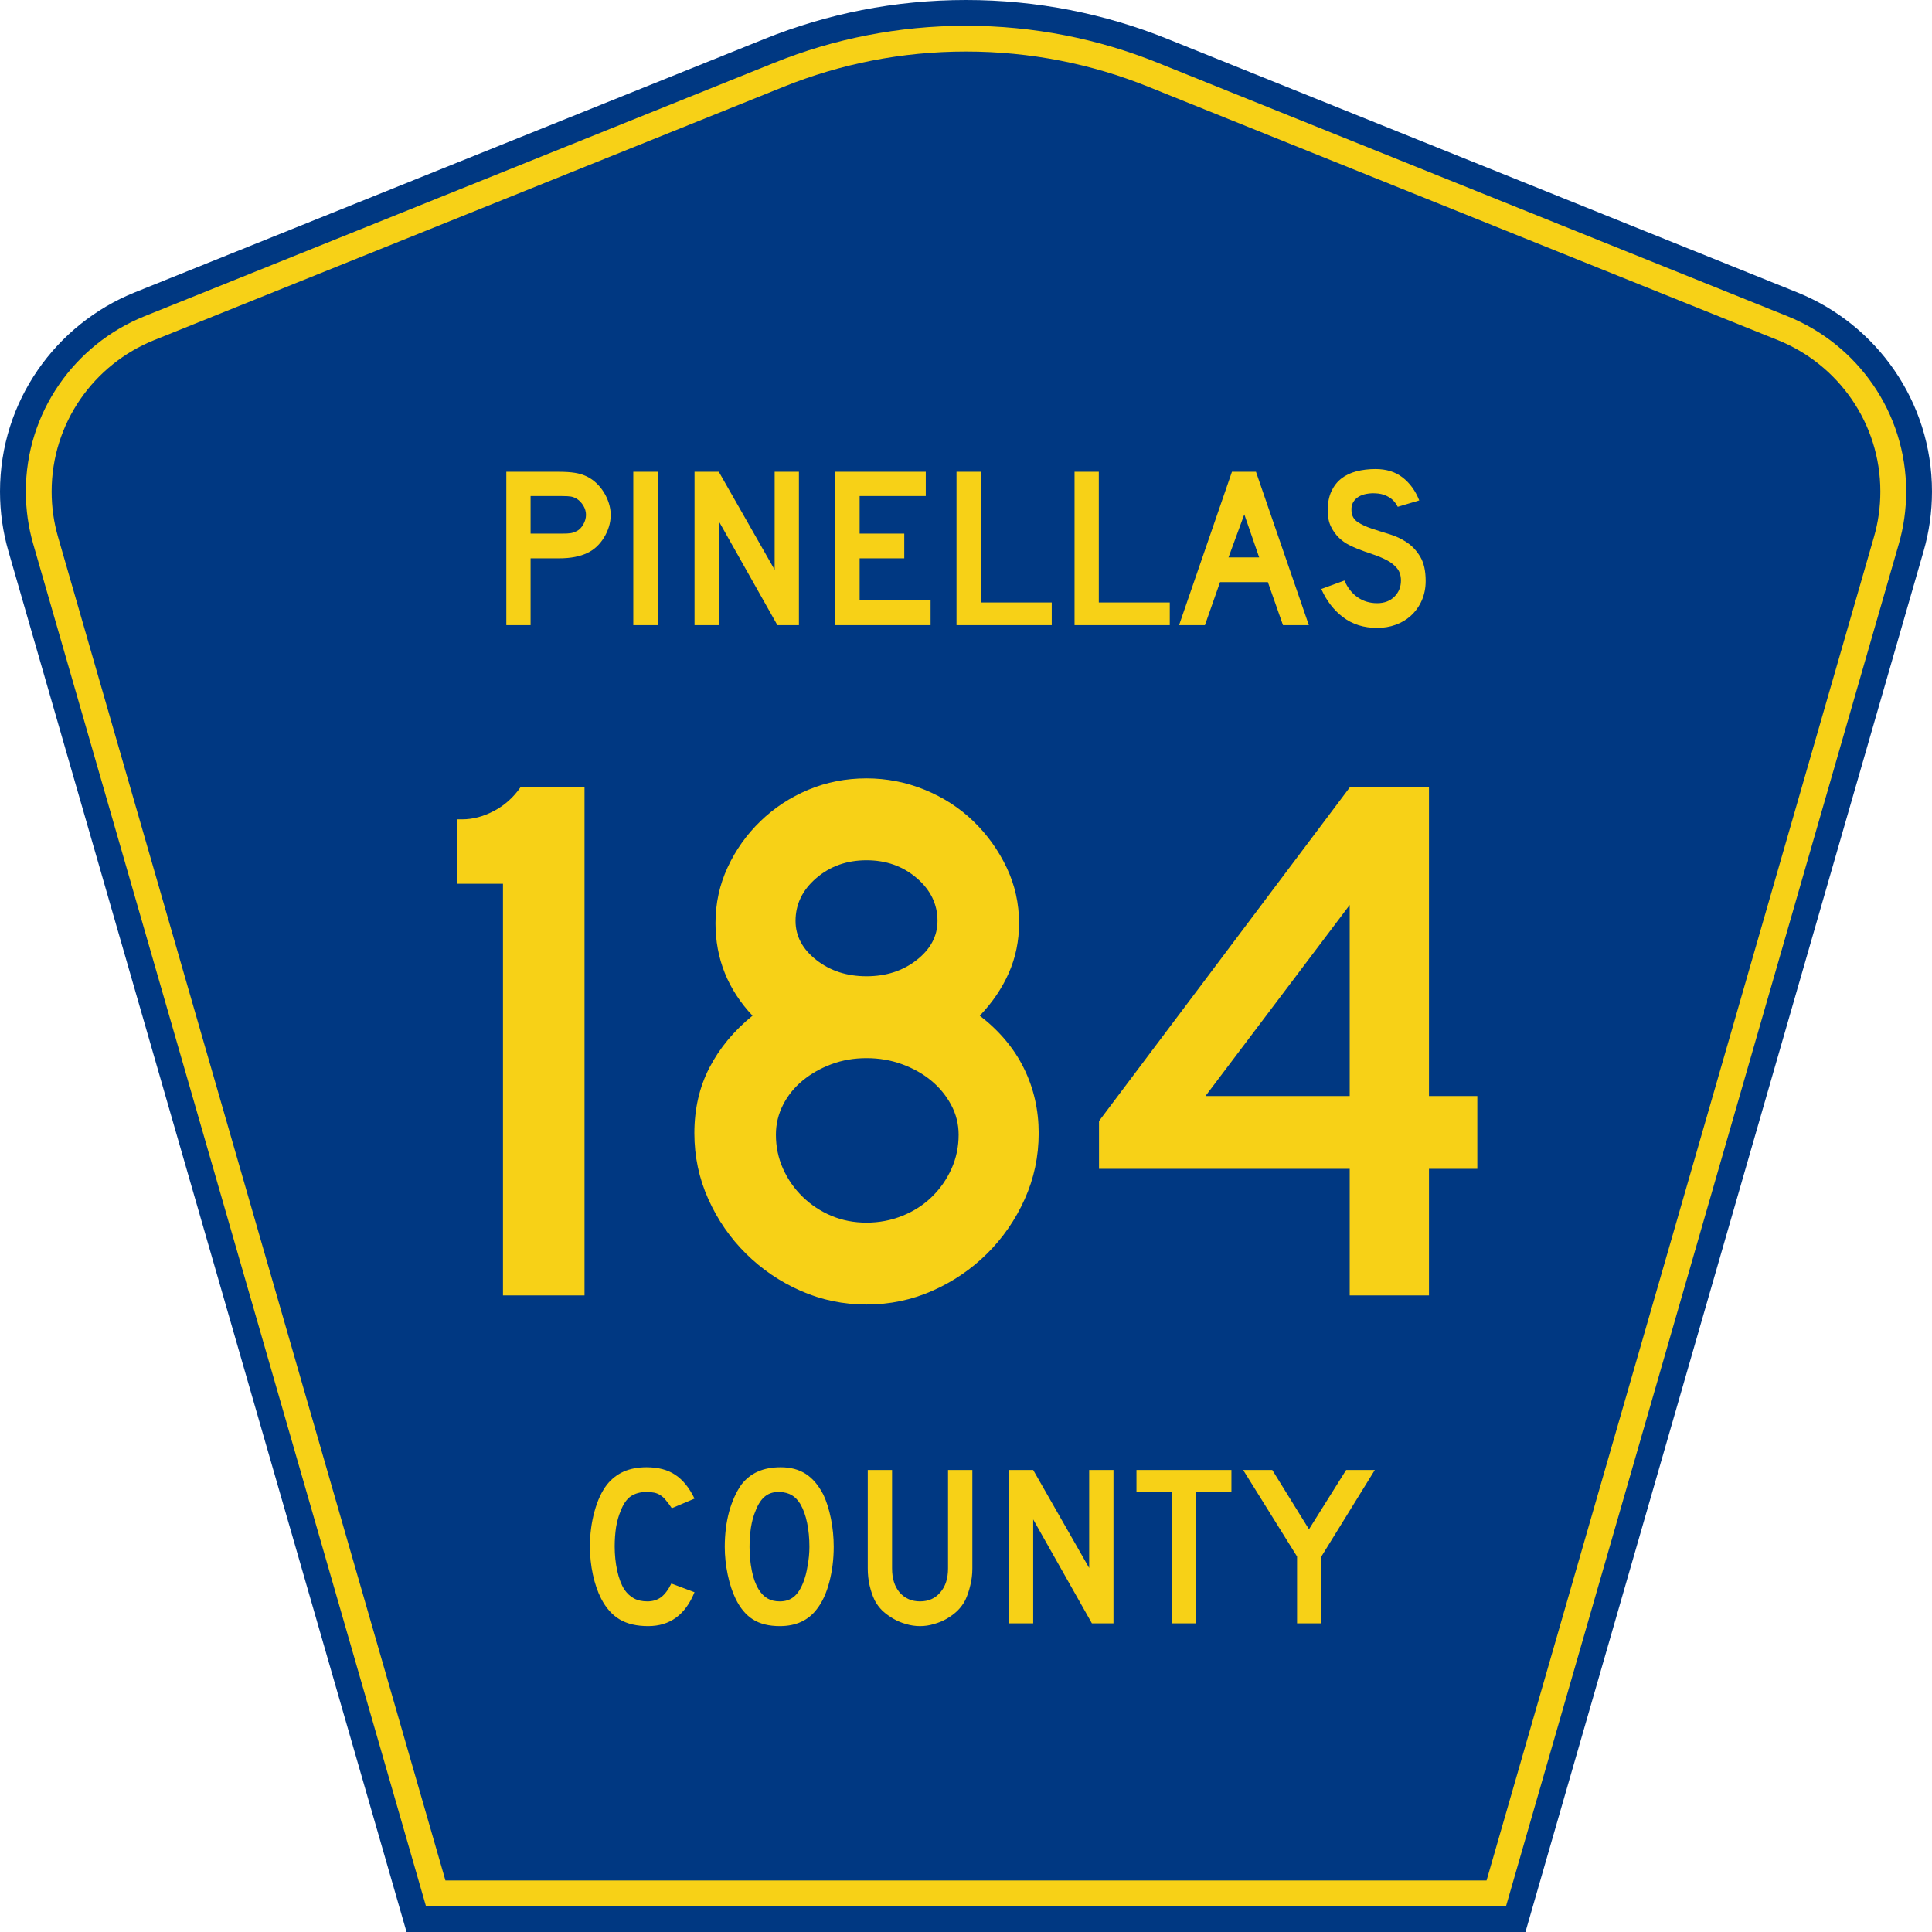 <?xml version="1.0" encoding="UTF-8" standalone="no"?>
<!-- Generator: Adobe Illustrator 12.0.0, SVG Export Plug-In . SVG Version: 6.00 Build 51448)  -->
<svg
   xmlns:dc="http://purl.org/dc/elements/1.1/"
   xmlns:cc="http://web.resource.org/cc/"
   xmlns:rdf="http://www.w3.org/1999/02/22-rdf-syntax-ns#"
   xmlns:svg="http://www.w3.org/2000/svg"
   xmlns="http://www.w3.org/2000/svg"
   xmlns:sodipodi="http://sodipodi.sourceforge.net/DTD/sodipodi-0.dtd"
   xmlns:inkscape="http://www.inkscape.org/namespaces/inkscape"
   version="1.0"
   id="Layer_1"
   width="450"
   height="450"
   viewBox="0 0 448.949 450"
   overflow="visible"
   enable-background="new 0 0 448.949 450"
   xml:space="preserve"
   sodipodi:version="0.32"
   inkscape:version="0.45.1"
   sodipodi:docname="Pinellas County Road 184 FL.svg"
   sodipodi:docbase="C:\Documents and Settings\Kyle\My Documents\CR Sheilds"
   inkscape:output_extension="org.inkscape.output.svg.inkscape"><defs
   id="defs52" /><sodipodi:namedview
   inkscape:window-height="746"
   inkscape:window-width="1024"
   inkscape:pageshadow="2"
   inkscape:pageopacity="0.0"
   borderopacity="1.0"
   bordercolor="#666666"
   pagecolor="#ffffff"
   id="base"
   inkscape:zoom="1.78"
   inkscape:cx="239.59111"
   inkscape:cy="192.97753"
   inkscape:window-x="0"
   inkscape:window-y="0"
   inkscape:current-layer="Layer_1" />
<g
   id="g3">
	<path
   clip-rule="evenodd"
   d="M 94.17,450 L 1.421,128.337 C 0.154,123.941 -0.525,119.296 -0.525,114.494 C -0.525,93.492 12.453,75.515 30.845,68.109 L 177.585,9.048 C 192.068,3.213 207.895,0 224.475,0 C 241.053,0 256.88,3.213 271.364,9.048 L 418.104,68.109 C 436.496,75.515 449.474,93.492 449.474,114.494 C 449.474,119.296 448.796,123.941 447.528,128.337 L 354.779,450 L 94.17,450 L 94.17,450 z "
   id="path5"
   style="fill:#003882;fill-rule:evenodd" />
	<path
   clip-rule="evenodd"
   d="M 7.2,126.679 C 6.087,122.816 5.489,118.73 5.489,114.494 C 5.489,96.021 16.9,80.194 33.095,73.673 L 179.836,14.612 C 193.616,9.06 208.68,6 224.475,6 C 240.269,6 255.333,9.06 269.113,14.612 L 415.854,73.673 C 432.05,80.194 443.46,96.021 443.46,114.494 C 443.46,118.73 442.862,122.816 441.748,126.679 L 350.251,444 L 98.698,444 L 7.2,126.679 z "
   id="path7"
   style="fill:#f7d117;fill-rule:evenodd" />
	<path
   clip-rule="evenodd"
   d="M 11.503,114.494 C 11.503,98.549 21.348,84.874 35.346,79.237 L 182.087,20.175 C 195.164,14.907 209.465,12 224.475,12 C 239.484,12 253.786,14.907 266.862,20.175 L 413.603,79.237 C 427.601,84.874 437.446,98.549 437.446,114.494 C 437.446,118.164 436.928,121.691 435.969,125.021 L 345.723,438 L 103.226,438 L 12.98,125.021 C 12.021,121.692 11.503,118.164 11.503,114.494 z "
   id="path9"
   style="fill:#003882;fill-rule:evenodd" />
	
</g>




<path
   style="font-size:53.37px;font-style:normal;font-variant:normal;font-weight:normal;font-stretch:normal;text-align:center;line-height:125%;writing-mode:lr-tb;text-anchor:middle;fill:#f7d117;fill-opacity:1;font-family:Roadgeek 2005 Series D"
   d="M 161.241,370.859 C 159.104,376.119 155.507,378.75 150.449,378.75 C 147.778,378.75 145.569,378.234 143.824,377.203 C 142.079,376.173 140.636,374.556 139.496,372.352 C 138.677,370.752 138.036,368.886 137.573,366.754 C 137.11,364.621 136.879,362.435 136.879,360.196 C 136.879,357.353 137.235,354.634 137.947,352.039 C 138.659,349.445 139.639,347.348 140.886,345.748 C 141.954,344.433 143.236,343.438 144.732,342.763 C 146.264,342.087 148.045,341.75 150.075,341.75 C 152.782,341.75 155.008,342.336 156.753,343.509 C 158.534,344.682 160.03,346.53 161.241,349.054 L 155.952,351.293 C 155.453,350.546 154.99,349.924 154.563,349.427 C 154.171,348.929 153.744,348.538 153.28,348.254 C 152.853,347.97 152.372,347.774 151.838,347.667 C 151.339,347.561 150.752,347.508 150.075,347.508 C 148.615,347.508 147.386,347.845 146.388,348.52 C 145.427,349.196 144.643,350.333 144.038,351.933 C 143.575,352.999 143.219,354.261 142.969,355.718 C 142.755,357.175 142.649,358.668 142.649,360.196 C 142.649,362.151 142.845,364.035 143.236,365.848 C 143.628,367.625 144.18,369.082 144.893,370.219 C 145.534,371.143 146.282,371.837 147.136,372.299 C 147.991,372.761 149.042,372.992 150.289,372.992 C 151.5,372.992 152.55,372.672 153.441,372.032 C 154.331,371.357 155.133,370.29 155.845,368.833 L 161.241,370.859 L 161.241,370.859 M 193.665,360.303 C 193.665,363.146 193.327,365.865 192.65,368.46 C 191.973,371.055 191.011,373.152 189.765,374.751 C 187.77,377.417 184.885,378.75 181.11,378.75 C 178.581,378.75 176.497,378.234 174.859,377.203 C 173.221,376.173 171.867,374.556 170.799,372.352 C 170.051,370.824 169.445,368.975 168.982,366.807 C 168.519,364.604 168.287,362.435 168.287,360.303 C 168.287,357.353 168.626,354.616 169.303,352.093 C 170.015,349.569 170.977,347.454 172.188,345.748 C 173.256,344.398 174.521,343.402 175.981,342.763 C 177.477,342.087 179.258,341.75 181.324,341.75 C 183.603,341.75 185.544,342.265 187.147,343.296 C 188.75,344.326 190.121,345.944 191.261,348.147 C 192.009,349.747 192.596,351.613 193.024,353.745 C 193.451,355.878 193.665,358.064 193.665,360.303 M 188.002,360.303 C 188.002,358.277 187.824,356.411 187.468,354.705 C 187.111,352.963 186.577,351.488 185.865,350.28 C 185.295,349.356 184.636,348.68 183.888,348.254 C 183.176,347.827 182.285,347.579 181.217,347.508 C 179.828,347.436 178.67,347.756 177.744,348.467 C 176.818,349.178 176.052,350.333 175.447,351.933 C 174.984,352.999 174.627,354.296 174.378,355.825 C 174.164,357.317 174.058,358.81 174.058,360.303 C 174.058,362.222 174.236,364.07 174.592,365.848 C 174.948,367.625 175.482,369.082 176.195,370.219 C 176.764,371.143 177.441,371.837 178.225,372.299 C 179.008,372.761 179.97,372.992 181.11,372.992 C 182.428,372.992 183.514,372.636 184.369,371.925 C 185.259,371.215 186.007,370.059 186.613,368.46 C 186.791,367.998 186.969,367.447 187.147,366.807 C 187.325,366.132 187.468,365.439 187.574,364.728 C 187.717,363.982 187.824,363.235 187.895,362.489 C 187.966,361.742 188.002,361.014 188.002,360.303 M 225.955,365.314 C 225.955,366.701 225.794,368.016 225.474,369.26 C 225.189,370.504 224.797,371.659 224.298,372.725 C 223.835,373.614 223.23,374.431 222.482,375.178 C 221.734,375.888 220.897,376.51 219.971,377.044 C 219.045,377.577 218.048,377.985 216.979,378.27 C 215.946,378.59 214.878,378.75 213.773,378.75 C 212.669,378.75 211.583,378.59 210.514,378.27 C 209.481,377.985 208.502,377.577 207.576,377.044 C 206.65,376.51 205.795,375.888 205.011,375.178 C 204.263,374.431 203.658,373.614 203.195,372.725 C 202.696,371.659 202.305,370.504 202.02,369.26 C 201.735,368.016 201.592,366.701 201.592,365.314 L 201.592,342.389 L 207.255,342.389 L 207.255,365.314 C 207.255,367.66 207.843,369.526 209.018,370.912 C 210.229,372.299 211.814,372.992 213.773,372.992 C 215.732,372.992 217.3,372.299 218.475,370.912 C 219.686,369.526 220.291,367.66 220.291,365.314 L 220.291,342.389 L 225.955,342.389 L 225.955,365.314 L 225.955,365.314 M 253.802,378.11 L 240.125,353.905 L 240.125,378.11 L 234.462,378.11 L 234.462,342.389 L 240.125,342.389 L 253.161,365.208 L 253.161,342.389 L 258.824,342.389 L 258.824,378.11 L 253.802,378.11 M 278.017,347.401 L 278.017,378.11 L 272.354,378.11 L 272.354,347.401 L 264.18,347.401 L 264.18,342.389 L 286.298,342.389 L 286.298,347.401 L 278.017,347.401 M 307.248,362.542 L 307.248,378.11 L 301.585,378.11 L 301.585,362.542 L 289.03,342.389 L 295.815,342.389 L 304.363,356.198 L 313.018,342.389 L 319.696,342.389 L 307.248,362.542"
   id="text1389" />


<path
   style="font-size:53.314px;font-style:normal;font-variant:normal;font-weight:normal;font-stretch:normal;text-align:start;line-height:125%;writing-mode:lr-tb;text-anchor:start;fill:#f7d117;fill-opacity:1;stroke:none;stroke-width:1px;stroke-linecap:butt;stroke-linejoin:miter;stroke-opacity:1;font-family:Roadgeek 2005 Series D"
   d="M 141.721,119.913 C 141.721,120.873 141.578,121.806 141.294,122.713 C 141.009,123.619 140.618,124.472 140.121,125.271 C 139.623,126.071 139.046,126.772 138.388,127.376 C 137.73,127.981 137.01,128.461 136.23,128.816 C 135.412,129.208 134.461,129.51 133.377,129.723 C 132.292,129.937 131.057,130.043 129.671,130.043 L 123.06,130.043 L 123.06,145.61 L 117.408,145.61 L 117.408,109.889 L 129.671,109.889 C 131.129,109.889 132.364,109.969 133.377,110.129 C 134.389,110.289 135.34,110.583 136.23,111.01 C 137.01,111.401 137.73,111.907 138.388,112.529 C 139.046,113.151 139.623,113.862 140.121,114.661 C 140.618,115.461 141.009,116.314 141.294,117.221 C 141.578,118.127 141.721,119.025 141.721,119.913 L 141.721,119.913 z M 135.963,119.913 C 135.963,119.167 135.758,118.456 135.349,117.781 C 134.94,117.106 134.434,116.573 133.83,116.181 C 133.332,115.897 132.861,115.719 132.417,115.648 C 131.972,115.577 131.306,115.542 130.418,115.542 L 123.06,115.542 L 123.06,124.285 L 130.418,124.285 C 131.306,124.285 131.972,124.25 132.417,124.179 C 132.861,124.108 133.332,123.947 133.83,123.698 C 134.434,123.378 134.94,122.854 135.349,122.125 C 135.758,121.397 135.963,120.66 135.963,119.913 L 135.963,119.913 z M 146.981,145.61 L 146.981,109.889 L 152.739,109.889 L 152.739,145.61 L 146.981,145.61 z M 180.546,145.61 L 166.899,121.405 L 166.899,145.61 L 161.246,145.61 L 161.246,109.889 L 166.899,109.889 L 179.907,132.708 L 179.907,109.889 L 185.559,109.889 L 185.559,145.61 L 180.546,145.61 z M 194.047,145.61 L 194.047,109.889 L 215.107,109.889 L 215.107,115.542 L 199.699,115.542 L 199.699,124.285 L 210.096,124.285 L 210.096,130.043 L 199.699,130.043 L 199.699,139.852 L 216.226,139.852 L 216.226,145.61 L 194.047,145.61 z M 222.266,145.61 L 222.266,109.889 L 227.918,109.889 L 227.918,140.332 L 244.445,140.332 L 244.445,145.61 L 222.266,145.61 z M 249.756,145.61 L 249.756,109.889 L 255.408,109.889 L 255.408,140.332 L 271.935,140.332 L 271.935,145.61 L 249.756,145.61 z M 298.306,145.61 L 294.787,135.588 L 283.645,135.588 L 280.126,145.61 L 274.101,145.61 L 286.417,109.889 L 292.014,109.889 L 304.331,145.61 L 298.306,145.61 z M 289.296,119.806 L 285.617,129.83 L 292.761,129.83 L 289.296,119.806 z M 331.541,135.321 C 331.541,136.956 331.239,138.466 330.634,139.852 C 330.029,141.239 329.158,142.447 328.022,143.477 C 327.026,144.366 325.862,145.05 324.529,145.53 C 323.197,146.01 321.766,146.25 320.238,146.25 C 317.146,146.25 314.506,145.424 312.32,143.771 C 310.134,142.119 308.437,139.924 307.229,137.187 L 312.614,135.214 C 313.36,136.92 314.391,138.226 315.706,139.132 C 317.021,140.039 318.532,140.492 320.238,140.492 C 321.909,140.492 323.25,139.985 324.263,138.972 C 325.276,137.959 325.783,136.706 325.783,135.214 C 325.783,134.041 325.472,133.082 324.85,132.336 C 324.228,131.589 323.419,130.958 322.424,130.443 C 321.429,129.927 320.336,129.473 319.145,129.082 C 317.954,128.691 316.772,128.265 315.6,127.803 C 315.066,127.59 314.408,127.288 313.627,126.897 C 312.845,126.506 312.09,125.964 311.361,125.271 C 310.632,124.578 310.01,123.716 309.495,122.685 C 308.98,121.654 308.722,120.392 308.722,118.9 C 308.722,117.159 309.006,115.675 309.575,114.449 C 310.143,113.223 310.916,112.228 311.894,111.464 C 312.872,110.699 314.045,110.139 315.413,109.784 C 316.782,109.428 318.265,109.25 319.864,109.25 C 322.388,109.25 324.494,109.908 326.182,111.223 C 327.871,112.538 329.159,114.315 330.047,116.554 L 325.036,118.047 C 324.752,117.479 324.379,116.964 323.917,116.502 C 323.525,116.11 322.983,115.754 322.29,115.434 C 321.597,115.114 320.753,114.937 319.758,114.902 C 319.118,114.866 318.452,114.911 317.759,115.035 C 317.065,115.159 316.452,115.381 315.919,115.701 C 315.386,116.021 314.96,116.457 314.64,117.008 C 314.32,117.559 314.195,118.243 314.267,119.061 C 314.337,120.162 314.817,121.006 315.706,121.592 C 316.595,122.179 317.679,122.686 318.958,123.112 C 320.238,123.538 321.615,123.974 323.09,124.418 C 324.565,124.862 325.925,125.502 327.168,126.337 C 328.412,127.172 329.452,128.292 330.287,129.696 C 331.123,131.1 331.541,132.975 331.541,135.321 L 331.541,135.321 z "
   id="text2188" />

<path
   transform="scale(0.998,1.002)"
   style="font-size:176.229px;fill:#f7d117;fill-opacity:1;font-family:Roadgeek 2005 Series D"
   d="M 116.863,301.128 L 116.863,205.436 L 106.113,205.436 L 106.113,190.458 L 107.344,190.458 C 109.811,190.458 112.278,189.812 114.744,188.519 C 117.211,187.227 119.267,185.404 120.913,183.052 L 135.891,183.052 L 135.891,301.128 L 116.863,301.128 z M 241.888,263.417 C 241.887,268.82 240.8,273.93 238.626,278.747 C 236.451,283.564 233.514,287.794 229.814,291.437 C 226.114,295.08 221.855,297.958 217.038,300.071 C 212.221,302.185 207.111,303.242 201.708,303.242 C 196.301,303.242 191.189,302.185 186.372,300.071 C 181.555,297.958 177.297,295.08 173.597,291.437 C 169.897,287.794 166.96,283.564 164.787,278.747 C 162.615,273.93 161.528,268.82 161.528,263.417 C 161.528,257.777 162.702,252.696 165.051,248.173 C 167.399,243.65 170.748,239.626 175.097,236.102 C 169.339,229.992 166.46,222.825 166.46,214.6 C 166.46,210.018 167.4,205.7 169.281,201.647 C 171.161,197.594 173.717,194.01 176.947,190.896 C 180.178,187.782 183.907,185.344 188.136,183.582 C 192.365,181.82 196.889,180.939 201.708,180.939 C 206.408,180.939 210.931,181.82 215.277,183.582 C 219.622,185.344 223.411,187.782 226.643,190.896 C 229.875,194.01 232.461,197.594 234.399,201.647 C 236.336,205.7 237.305,210.018 237.305,214.6 C 237.305,218.713 236.512,222.561 234.926,226.144 C 233.339,229.728 231.077,233.047 228.141,236.102 C 232.723,239.626 236.16,243.708 238.451,248.348 C 240.742,252.987 241.887,258.01 241.888,263.417 L 241.888,263.417 z M 218.272,214.073 C 218.272,210.194 216.657,206.874 213.427,204.113 C 210.196,201.352 206.29,199.972 201.708,199.972 C 197.126,199.972 193.219,201.352 189.989,204.113 C 186.759,206.874 185.143,210.194 185.143,214.073 C 185.143,217.598 186.759,220.623 189.989,223.149 C 193.219,225.675 197.126,226.938 201.708,226.937 C 206.29,226.938 210.196,225.675 213.427,223.149 C 216.657,220.623 218.272,217.598 218.272,214.073 L 218.272,214.073 z M 223.204,263.767 C 223.204,261.3 222.617,258.98 221.443,256.807 C 220.268,254.635 218.712,252.755 216.775,251.168 C 214.837,249.582 212.575,248.319 209.99,247.38 C 207.405,246.44 204.644,245.971 201.708,245.97 C 198.771,245.971 196.04,246.44 193.514,247.38 C 190.988,248.319 188.756,249.582 186.816,251.168 C 184.876,252.755 183.349,254.635 182.234,256.807 C 181.119,258.98 180.561,261.3 180.561,263.767 C 180.561,266.588 181.119,269.233 182.234,271.699 C 183.349,274.166 184.876,276.339 186.816,278.217 C 188.756,280.096 190.988,281.564 193.514,282.622 C 196.04,283.68 198.771,284.209 201.708,284.209 C 204.644,284.209 207.435,283.68 210.079,282.622 C 212.723,281.564 215.014,280.096 216.952,278.217 C 218.89,276.339 220.416,274.166 221.531,271.699 C 222.646,269.233 223.204,266.588 223.204,263.767 L 223.204,263.767 z M 332.976,271.699 L 332.976,301.128 L 314.475,301.128 L 314.475,271.699 L 255.967,271.699 L 255.967,260.594 L 314.475,183.052 L 332.976,183.052 L 332.976,254.78 L 344.259,254.78 L 344.259,271.699 L 332.976,271.699 z M 314.475,210.368 L 280.814,254.78 L 314.475,254.78 L 314.475,210.368 z "
   id="text2237" /></svg>